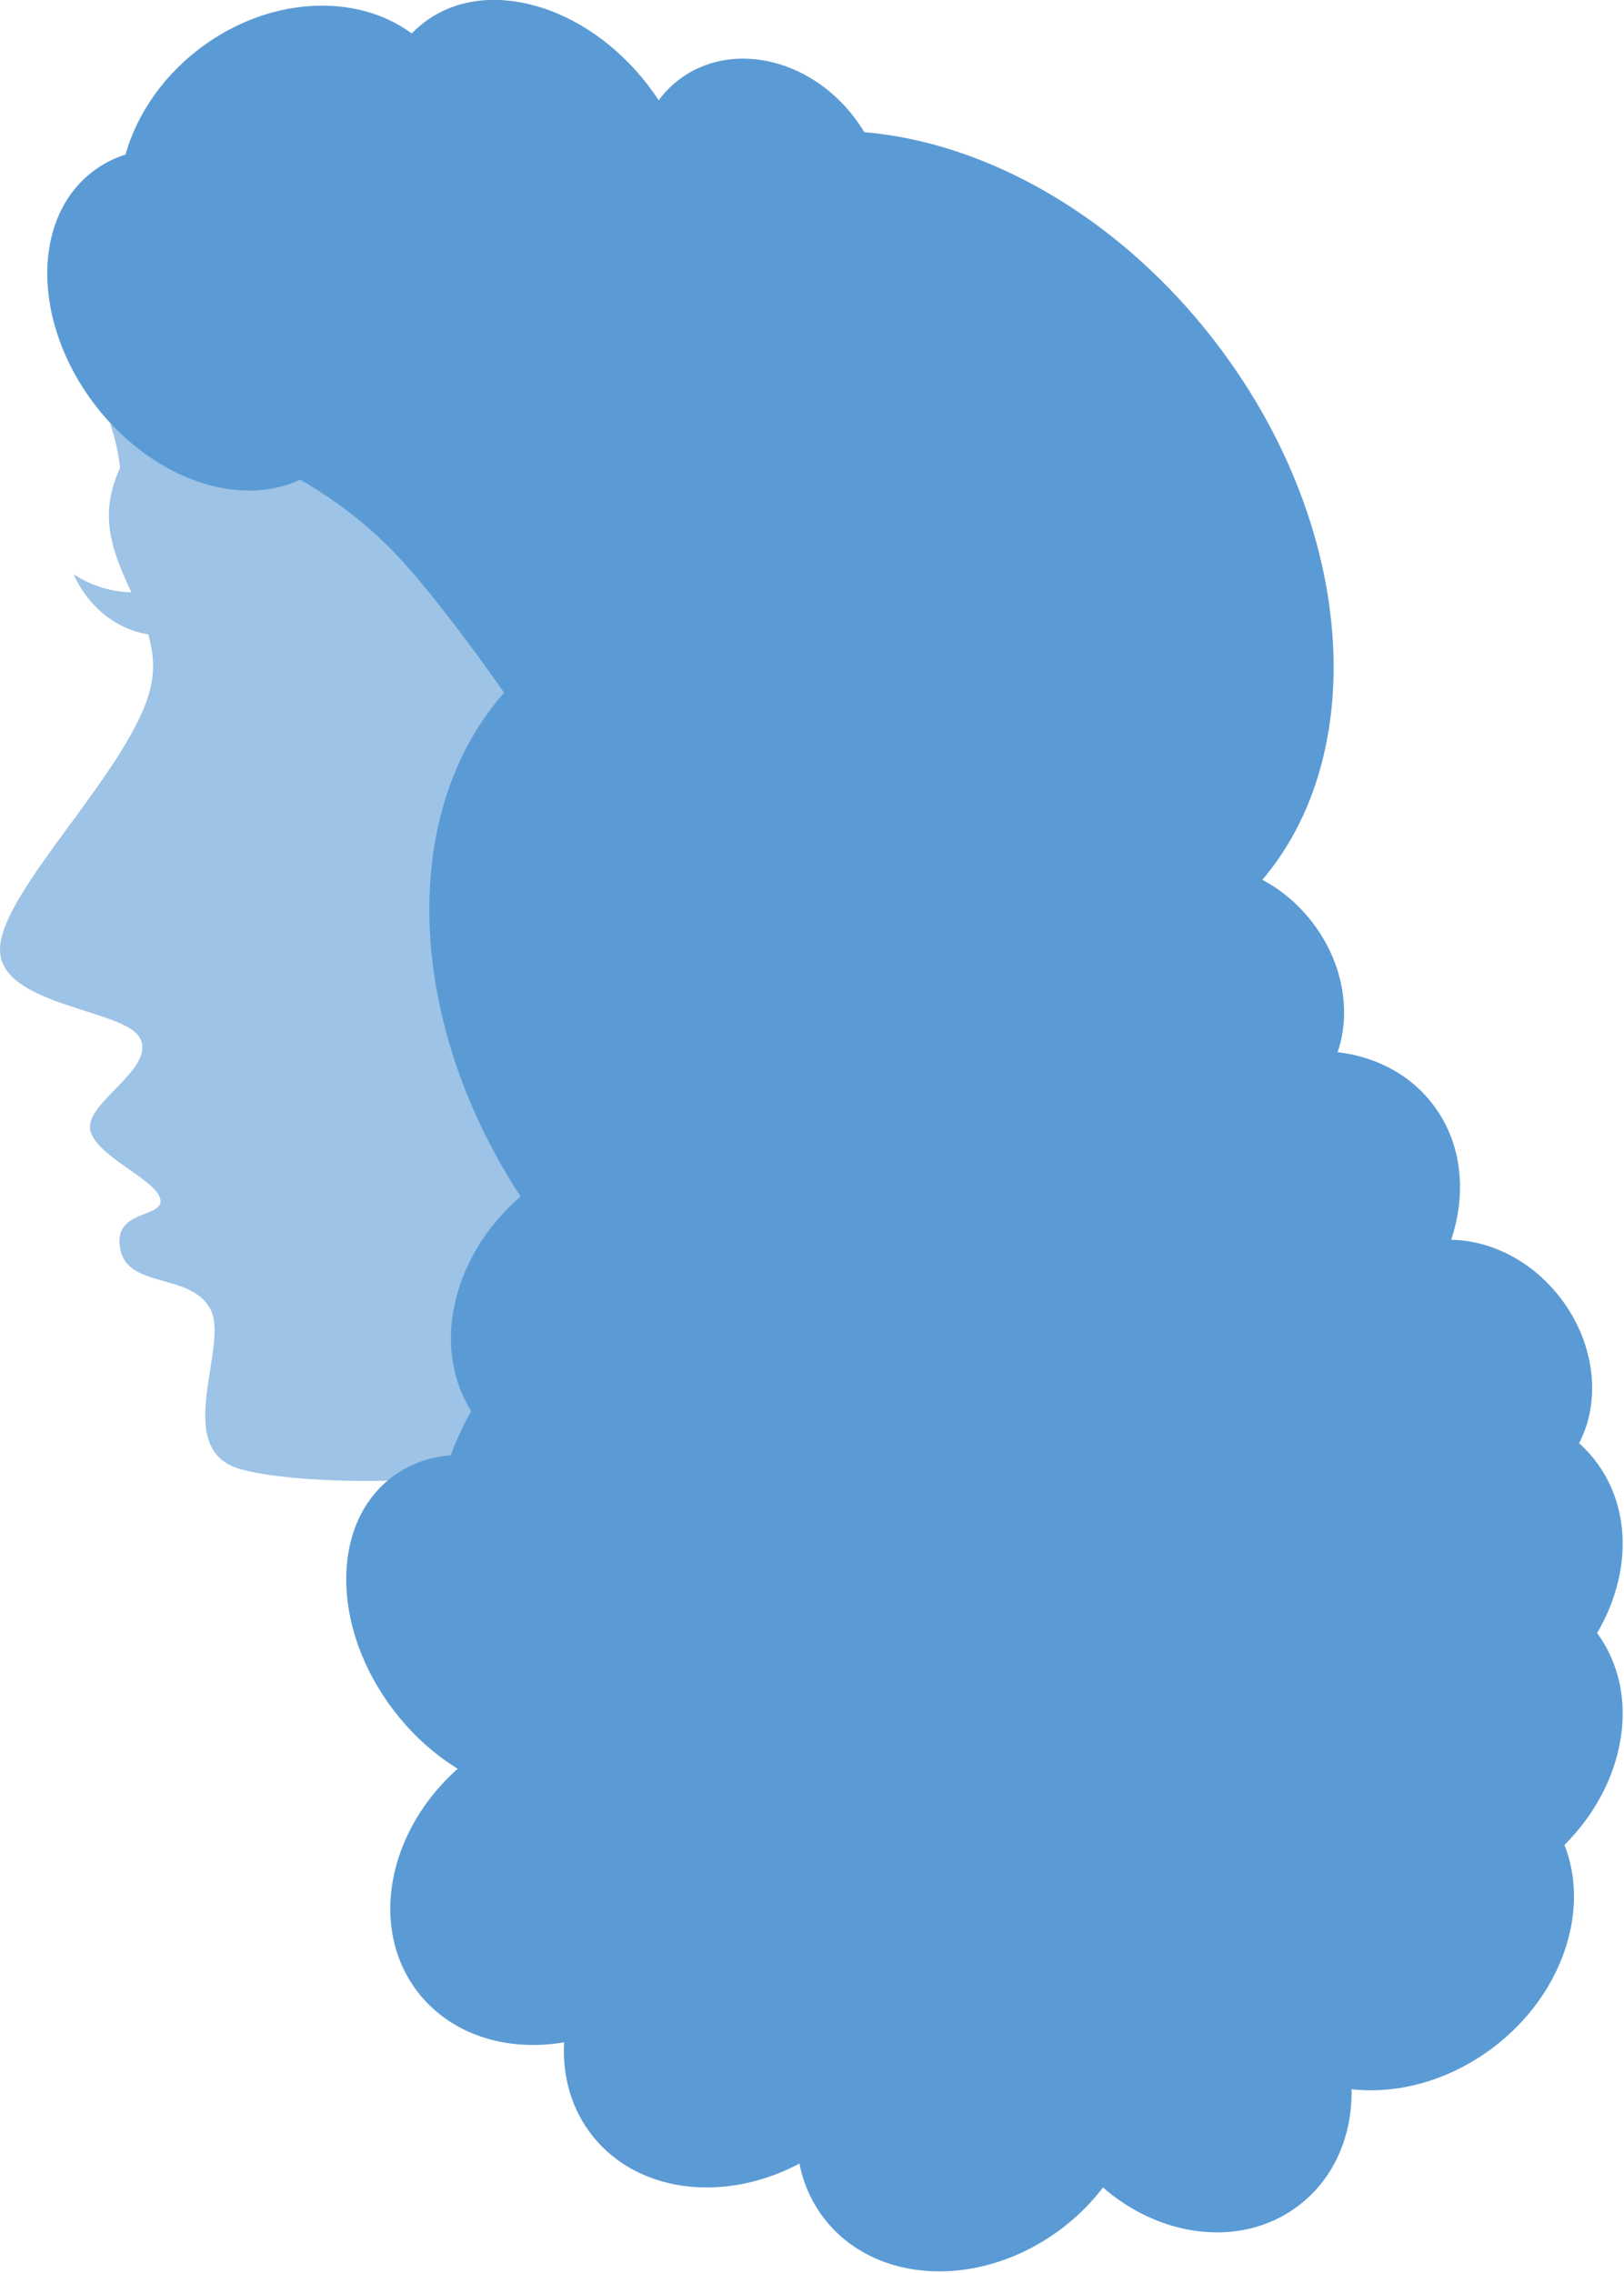 <svg xmlns="http://www.w3.org/2000/svg" width="351.295" height="491.73" viewBox="0 0 329.339 460.997"><defs><clipPath id="a" clipPathUnits="userSpaceOnUse"><path d="M40.01 88.77h1174.02V1727.9H40.01z"/></clipPath></defs><g fill-rule="evenodd"><path transform="translate(-12.435 -26.066) scale(.282)" d="M168.789 180.432c-93.772 100.023-61.655 282.486 71.735 407.515s317.572 145.268 411.344 45.167c93.693-100.023 61.576-282.487-71.813-407.516C446.665 100.57 262.56 80.331 168.789 180.432z" clip-path="url(#a)" fill="#5b9bd5"/><path d="M22.344 80.365c-.684 7.454.662 4.565 2.029 14.467-8.601 18.348 10.145 28.692 6.087 44.923C26.402 156.01.334 180.51.004 192.31c-.353 11.799 25.383 12.196 28.427 18.282 3.043 6.087-10.828 12.858-10.167 18.283.684 5.403 13.21 10.145 14.225 14.203 1.014 4.08-9.66 1.962-8.116 10.166 1.521 8.182 14.202 4.742 18.26 12.173 4.08 7.456-8.115 28.45 6.11 32.509 14.202 4.058 62.654 3.945 79.194-8.14 16.562-12.062 27.589-35.263 20.113-64.307-7.476-29.067-43.997-85.833-64.948-110.004-20.951-24.193-48.1-27.787-60.758-35.11z" fill="#9dc3e6"/><path d="M14.934 116.466c4.455 9.969 15.085 14.909 23.796 11.027 8.689-3.859 12.13-15.084 7.696-25.052-1.19 7.321-5.535 13.276-11.732 16.032-6.197 2.757-13.519 2.007-19.76-2.007z" fill="#9dc3e6"/><path d="M109.743 133.47c-30.699 23.531-30.17 75.798 1.212 116.752 31.383 40.975 81.731 55.089 112.43 31.56 30.72-23.555 30.191-75.822-1.19-116.775-31.383-40.954-81.732-55.09-112.452-31.537z" fill="#5b9bd5"/><path d="M109.743 269.784c-30.699 23.532-30.17 75.82 1.212 116.773 31.383 40.953 81.731 55.07 112.43 31.538 30.72-23.532 30.191-75.822-1.19-116.775-31.383-40.953-81.732-55.068-112.452-31.536zM134.112 37.934c-30.699 23.53-30.17 75.82 1.213 116.774 31.382 40.953 81.73 55.068 112.451 31.536 30.698-23.531 30.17-75.82-1.213-116.774-31.382-40.953-81.73-55.068-112.451-31.536z" fill="#5b9bd5"/><path d="M188.518 209.665c-21.568 16.518-21.171 53.194.838 81.93 22.01 28.713 57.318 38.639 78.864 22.12 21.569-16.518 21.17-53.193-.838-81.93-22.01-28.714-57.317-38.616-78.864-22.12zM18.771 34.824c-12.438 9.527-12.217 30.698.485 47.283 12.703 16.584 33.103 22.296 45.541 12.77 12.439-9.528 12.218-30.7-.507-47.284-12.703-16.584-33.08-22.318-45.519-12.77z" fill="#5b9bd5"/><path transform="translate(-12.435 -26.066) scale(.282)" d="M348.908 108.697c-44.073 33.757-43.291 108.775 1.719 167.538 45.089 58.763 117.293 79.002 161.365 45.245 44.073-33.758 43.291-108.775-1.719-167.539-45.01-58.763-117.292-79.002-161.365-45.244z" clip-path="url(#a)" fill="#5b9bd5"/><path d="M250.246 291.33c-12.438 9.527-12.217 30.7.486 47.283 12.702 16.583 33.102 22.295 45.54 12.77 12.44-9.55 12.22-30.7-.486-47.283-12.723-16.586-33.101-22.318-45.54-12.77zM230.64 179.562c-10.364 7.94-11.269 24.17-1.984 36.256 9.262 12.108 25.163 15.46 35.528 7.52 10.365-7.939 11.248-24.17 1.985-36.256-9.262-12.107-25.185-15.46-35.528-7.52z" fill="#5b9bd5"/><path d="M223.87 344.545c-12.438 9.528-12.217 30.7.485 47.284 12.703 16.583 33.08 22.318 45.52 12.767 12.438-9.525 12.24-30.697-.486-47.28-12.703-16.586-33.08-22.299-45.519-12.77zM79.397 299.621c-12.439 9.528-12.218 30.7.485 47.284 12.703 16.586 33.103 22.318 45.54 12.77 12.44-9.528 12.218-30.7-.484-47.283-12.725-16.584-33.103-22.296-45.541-12.771z" fill="#5b9bd5"/><path transform="translate(-12.435 -26.066) scale(.282)" d="M187.152 127.764c-57.826 44.307-74.783 119.324-37.821 167.538 36.962 48.214 113.776 51.418 171.602 7.033 57.904-44.307 74.783-119.324 37.899-167.539-36.962-48.214-113.776-51.34-171.68-7.032z" clip-path="url(#a)" fill="#5b9bd5"/><path d="M265.243 365.805c-16.342 12.505-21.106 33.675-10.696 47.283 10.431 13.606 32.109 14.49 48.452 1.984 16.319-12.505 21.105-33.674 10.674-47.283-10.43-13.606-32.111-14.49-48.43-1.984zM242.13 221.95c-16.32 12.504-21.105 33.675-10.673 47.281 10.431 13.61 32.11 14.49 48.428 1.987 16.321-12.505 21.108-33.677 10.674-47.284-10.408-13.607-32.109-14.49-48.428-1.985z" fill="#5b9bd5"/><path transform="translate(-12.435 -26.066) scale(.282)" d="M674.451 1519.88c-57.826 44.38-74.783 119.4-37.899 167.62 36.961 48.21 113.776 51.34 171.68 7.03 57.825-44.39 74.782-119.4 37.821-167.54-36.962-48.21-113.776-51.42-171.602-7.11z" clip-path="url(#a)" fill="#5b9bd5"/><path d="M107.647 240.937c-16.32 12.505-21.105 33.676-10.673 47.282 10.409 13.609 32.11 14.49 48.43 1.987 16.319-12.528 21.105-33.678 10.673-47.284-10.431-13.607-32.11-14.511-48.43-1.985zM130.561 385.498c-16.32 12.506-21.105 33.678-10.674 47.284 10.41 13.606 32.11 14.49 48.43 1.984 16.32-12.525 21.106-33.697 10.674-47.28-10.431-13.61-32.11-14.513-48.43-1.988z" fill="#5b9bd5"/><path d="M95.341 356.61c-16.32 12.503-21.105 33.675-10.673 47.28 10.431 13.61 32.11 14.49 48.43 1.988 16.341-12.506 21.105-33.678 10.695-47.284-10.43-13.609-32.11-14.49-48.452-1.984zM187.548 380.977c-16.32 12.505-21.105 33.678-10.674 47.284 10.431 13.608 32.11 14.489 48.43 1.984 16.32-12.503 21.105-33.675 10.674-47.281-10.41-13.609-32.088-14.49-48.43-1.987z" fill="#5b9bd5"/><path transform="translate(-12.435 -26.066) scale(.282)" d="M1019.84 1258.18c-57.823 44.31-74.78 119.32-37.819 167.54 36.959 48.21 113.779 51.41 171.599 7.03 57.83-44.31 74.79-119.32 37.82-167.54-36.88-48.21-113.77-51.34-171.6-7.03z" clip-path="url(#a)" fill="#5b9bd5"/><path d="M137.64 16.189c-10.365 7.939-11.247 24.17-1.984 36.278 9.262 12.085 25.163 15.46 35.528 7.52 10.365-7.94 11.27-24.193 1.985-36.278-9.263-12.086-25.163-15.46-35.529-7.52zM220.606 391.388c-13.21 10.12-14.335 30.83-2.514 46.245 11.799 15.415 32.088 19.716 45.32 9.593 13.211-10.12 14.334-30.83 2.514-46.267-11.798-15.415-32.088-19.694-45.32-9.57zM280.944 255.713c-10.363 7.939-11.246 24.192-1.984 36.28 9.262 12.084 25.163 15.457 35.529 7.518 10.366-7.939 11.246-24.17 1.984-36.277-9.263-12.086-25.163-15.46-35.53-7.52z" fill="#5b9bd5"/><path d="M157.842 278.937c-21.569 16.496-21.172 53.17.838 81.906 22.01 28.736 57.317 38.637 78.863 22.121 21.569-16.499 21.172-53.173-.838-81.91-22.01-28.735-57.317-38.636-78.863-22.117z" fill="#5b9bd5"/><path transform="translate(-12.435 -26.066) scale(.282)" d="M1019.84 1135.96c-57.823 44.39-74.78 119.41-37.819 167.54 36.959 48.22 113.779 51.42 171.599 7.03 57.83-44.3 74.79-119.32 37.82-167.53-36.88-48.22-113.77-51.34-171.6-7.04z" clip-path="url(#a)" fill="#5b9bd5"/><path d="M246.52 329.02c-16.32 12.505-21.106 33.675-10.675 47.284 10.41 13.606 32.11 14.509 48.429 1.984 16.32-12.506 21.107-33.675 10.676-47.284-10.433-13.606-32.111-14.49-48.43-1.984z" fill="#5b9bd5"/></g></svg>